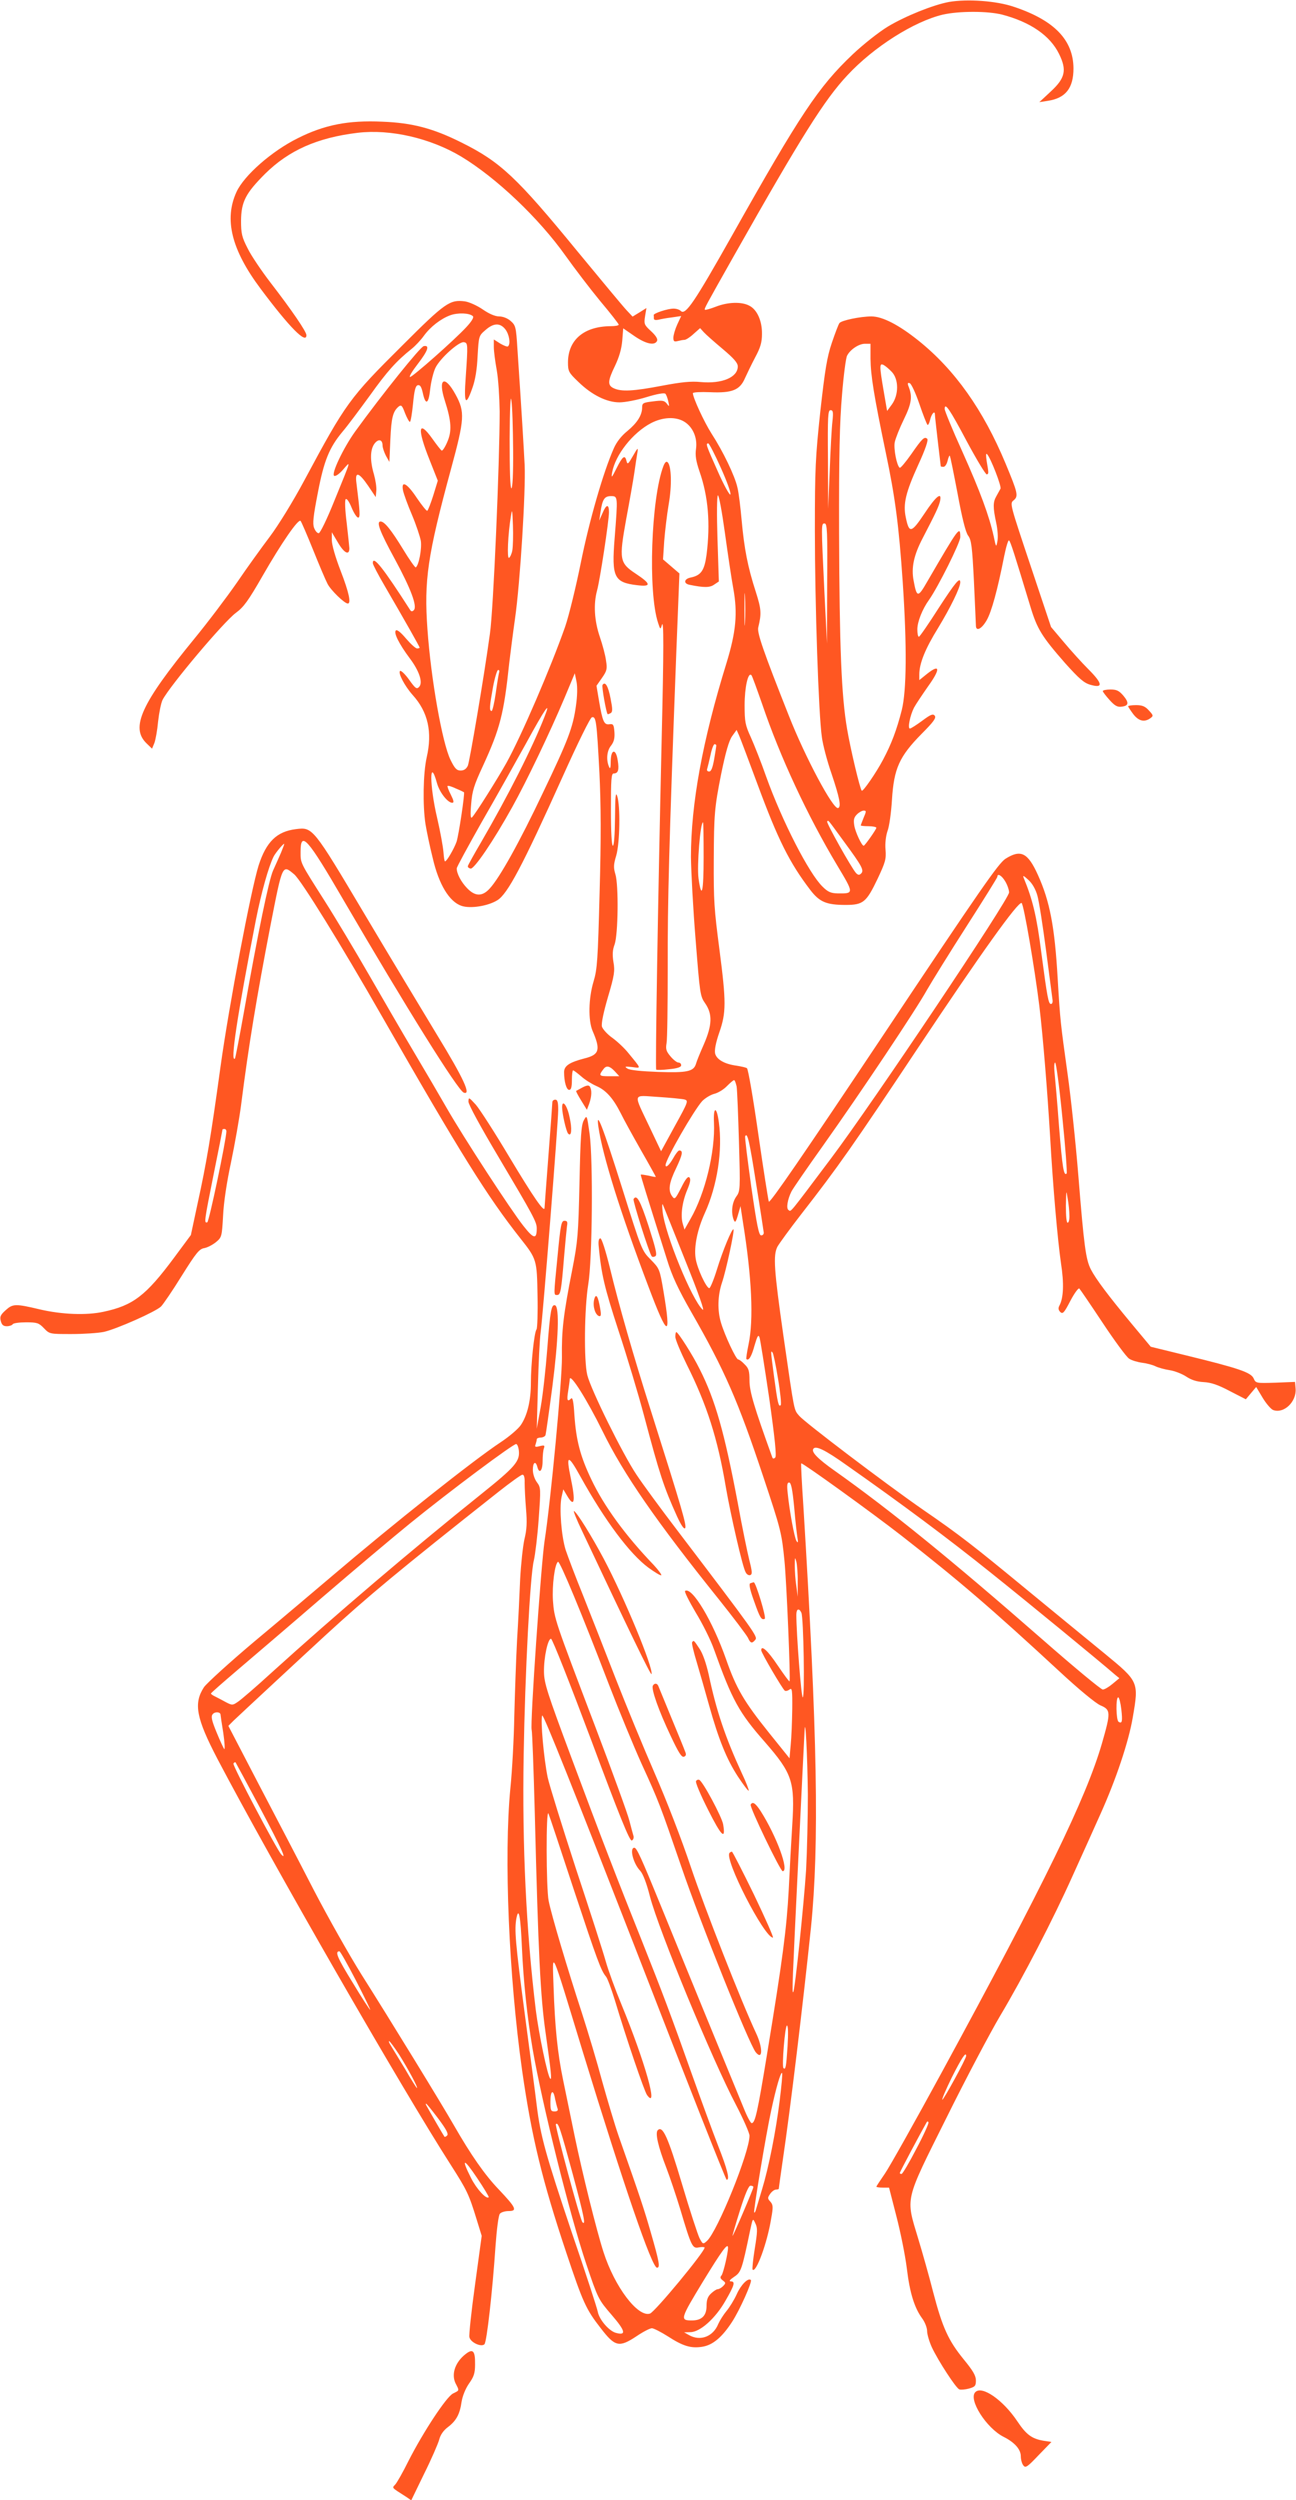 <?xml version="1.0" standalone="no"?>
<!DOCTYPE svg PUBLIC "-//W3C//DTD SVG 20010904//EN"
 "http://www.w3.org/TR/2001/REC-SVG-20010904/DTD/svg10.dtd">
<svg version="1.0" xmlns="http://www.w3.org/2000/svg"
 width="664pt" height="1280pt" viewBox="0 0 664 1280"
 preserveAspectRatio="xMidYMid meet">
<g transform="translate(0,1280) scale(0.1,-0.1)"
fill="#ff5722" stroke="none">
<path d="M4862 12790 c-81 -15 -223 -72 -313 -126 -46 -28 -125 -90 -181 -143
-175 -166 -268 -306 -617 -926 -193 -342 -239 -411 -263 -387 -7 7 -23 12 -37
12 -31 0 -102 -24 -102 -33 1 -4 1 -12 1 -18 0 -7 9 -9 23 -6 12 3 43 9 70 12
l47 7 -20 -43 c-11 -24 -20 -55 -20 -68 0 -19 4 -22 23 -17 12 3 27 6 34 6 7
0 28 13 46 30 l34 30 19 -21 c11 -12 54 -50 97 -86 57 -48 77 -71 77 -89 0
-56 -81 -90 -190 -80 -49 5 -98 0 -199 -19 -147 -28 -207 -31 -246 -13 -33 15
-32 37 6 115 21 44 33 85 37 128 l5 64 58 -40 c60 -41 105 -50 116 -23 3 10
-8 27 -32 49 -35 32 -36 37 -30 76 l7 42 -35 -22 -36 -22 -31 33 c-17 18 -131
155 -253 303 -310 378 -393 456 -592 555 -146 73 -252 101 -406 107 -175 8
-297 -16 -434 -85 -133 -66 -274 -190 -313 -274 -65 -141 -26 -297 123 -496
148 -198 235 -286 235 -238 0 18 -75 128 -184 269 -46 60 -99 138 -117 175
-30 58 -34 77 -34 142 1 97 23 140 124 241 121 119 266 184 473 209 168 20
372 -27 530 -121 181 -109 399 -316 536 -509 45 -63 124 -167 176 -230 53 -63
96 -118 96 -122 0 -5 -19 -8 -42 -8 -136 -1 -217 -70 -218 -184 0 -47 3 -53
53 -101 69 -67 145 -105 211 -105 28 0 91 12 139 27 52 16 91 23 96 17 5 -5
11 -22 15 -39 6 -28 5 -29 -8 -11 -13 16 -23 17 -70 11 -51 -6 -56 -9 -56 -31
0 -39 -25 -79 -76 -121 -30 -24 -55 -56 -69 -88 -55 -124 -126 -372 -169 -585
-25 -124 -61 -272 -81 -330 -72 -205 -224 -559 -301 -697 -43 -77 -161 -265
-176 -278 -7 -7 -9 13 -4 68 5 66 14 96 60 195 88 191 108 269 135 527 6 50
19 153 30 230 26 182 55 651 49 785 -5 95 -14 253 -37 594 -7 113 -9 120 -35
143 -16 14 -40 23 -59 23 -20 0 -51 13 -84 36 -29 20 -70 38 -91 41 -77 10
-101 -6 -321 -226 -271 -269 -289 -294 -501 -689 -60 -112 -135 -233 -178
-290 -40 -53 -116 -158 -167 -233 -52 -75 -151 -206 -220 -290 -272 -332 -328
-454 -244 -535 l28 -27 12 29 c6 16 15 65 19 110 5 45 15 95 23 111 38 73 312
398 375 445 41 30 64 62 137 189 97 169 184 295 195 282 4 -4 33 -71 64 -148
31 -77 64 -155 74 -174 16 -32 87 -101 104 -101 18 0 6 57 -37 168 -27 70 -45
133 -45 157 l0 40 31 -52 c32 -55 59 -69 59 -30 -1 12 -7 72 -14 132 -8 61
-10 114 -5 119 5 6 18 -12 30 -42 12 -29 27 -52 34 -52 11 0 10 26 -9 178 -8
60 12 55 60 -15 l39 -58 3 32 c2 17 -4 55 -12 84 -21 70 -20 128 3 158 20 26
41 21 41 -10 0 -11 8 -34 17 -52 l18 -32 5 115 c5 112 13 144 43 169 13 10 18
4 32 -34 10 -25 21 -45 25 -45 4 0 11 42 16 92 7 73 13 93 25 96 12 2 18 -9
25 -39 14 -66 30 -59 38 18 4 37 16 87 27 110 24 49 121 136 146 131 20 -4 21
-7 9 -180 -10 -136 0 -152 34 -55 15 41 24 96 27 165 6 101 6 103 40 132 42
37 75 38 102 4 20 -26 28 -74 14 -87 -3 -4 -21 3 -40 14 l-33 21 0 -39 c0 -21
7 -74 15 -118 8 -44 14 -139 15 -212 0 -259 -32 -1015 -50 -1138 -30 -220
-104 -654 -113 -675 -8 -17 -20 -25 -37 -25 -20 0 -30 10 -52 55 -42 86 -100
413 -118 668 -18 250 0 377 121 822 69 254 72 291 23 380 -56 103 -92 83 -55
-31 34 -106 37 -157 12 -213 -11 -26 -24 -45 -28 -43 -5 3 -26 30 -48 61 -72
101 -79 53 -14 -109 l42 -106 -23 -75 c-13 -41 -27 -77 -31 -79 -3 -3 -27 27
-53 65 -51 77 -82 93 -71 38 4 -18 24 -74 46 -125 21 -50 41 -110 45 -132 6
-39 -10 -126 -26 -136 -3 -2 -33 40 -65 93 -60 98 -95 142 -115 142 -23 0 -6
-48 72 -191 84 -155 117 -244 98 -263 -8 -8 -13 -7 -18 0 -138 215 -192 284
-192 241 0 -7 27 -59 61 -117 103 -177 179 -311 179 -316 0 -2 -6 -4 -13 -4
-8 0 -33 23 -57 51 -27 32 -46 47 -52 41 -12 -12 16 -68 71 -142 50 -66 69
-126 48 -147 -12 -13 -19 -8 -51 37 -20 28 -41 48 -46 45 -13 -8 23 -77 64
-123 79 -87 102 -190 72 -320 -18 -81 -21 -244 -6 -342 6 -36 22 -114 37 -173
31 -135 85 -224 148 -245 45 -15 135 -1 183 29 52 31 129 176 333 629 81 180
143 306 152 308 21 4 24 -20 38 -283 8 -169 9 -332 1 -615 -9 -345 -12 -392
-31 -455 -26 -86 -28 -199 -5 -253 42 -97 35 -122 -42 -141 -77 -20 -104 -38
-104 -70 0 -49 12 -91 26 -91 10 0 14 14 14 50 0 28 3 50 6 50 4 0 22 -14 42
-31 19 -17 54 -39 77 -49 49 -21 86 -62 125 -139 15 -31 62 -116 104 -190 42
-73 76 -135 76 -136 0 -2 -17 1 -37 6 -21 4 -39 7 -40 5 -2 -2 28 -98 134
-434 26 -85 57 -151 125 -270 171 -298 240 -456 368 -841 91 -272 95 -290 109
-431 11 -108 32 -612 26 -618 -2 -2 -29 35 -61 82 -50 75 -84 106 -84 77 0
-13 110 -200 121 -207 6 -3 16 0 24 6 13 11 15 -3 14 -101 -1 -63 -4 -145 -8
-183 l-6 -68 -103 128 c-131 163 -170 230 -222 379 -69 196 -174 372 -210 350
-5 -3 20 -52 54 -110 35 -57 78 -143 95 -192 92 -257 127 -321 260 -472 141
-162 154 -202 140 -425 -5 -77 -13 -226 -18 -331 -11 -200 -30 -348 -111 -841
-49 -299 -61 -354 -79 -354 -5 0 -23 33 -39 73 -37 89 -327 796 -427 1042
-100 245 -123 295 -135 295 -26 0 -6 -81 30 -118 14 -15 33 -64 50 -132 46
-175 319 -835 441 -1067 38 -73 69 -144 69 -157 0 -86 -164 -490 -218 -539
-20 -18 -21 -18 -38 14 -9 18 -50 143 -90 278 -72 242 -99 300 -124 275 -14
-14 1 -82 44 -193 18 -47 50 -142 71 -211 58 -195 63 -203 96 -196 16 3 29 2
29 -1 0 -22 -255 -330 -280 -338 -62 -20 -181 137 -238 315 -36 111 -109 407
-147 590 -20 96 -47 227 -60 291 -29 140 -42 272 -49 479 -6 190 -18 215 150
-335 212 -691 354 -1105 380 -1105 17 0 13 26 -33 185 -32 111 -50 167 -162
485 -22 63 -60 192 -86 285 -25 94 -72 251 -104 350 -72 220 -156 501 -170
573 -13 63 -14 477 -1 447 5 -11 63 -186 130 -390 120 -362 139 -414 165 -445
7 -8 27 -62 45 -120 59 -197 151 -467 165 -486 61 -83 -11 172 -130 461 -32
77 -69 178 -82 225 -13 47 -82 261 -153 475 -70 215 -135 424 -144 465 -20 97
-38 298 -28 317 6 9 170 -403 473 -1181 255 -658 467 -1196 472 -1196 17 0 4
53 -44 175 -28 72 -88 236 -134 365 -105 297 -153 424 -255 680 -126 315 -210
532 -362 940 -125 335 -140 382 -141 440 -1 75 20 170 36 170 7 0 99 -234 206
-519 145 -389 197 -518 208 -514 7 3 11 13 9 22 -3 9 -12 44 -21 78 -8 34 -88
253 -176 485 -208 547 -209 549 -216 643 -5 77 9 189 26 199 9 6 124 -271 261
-629 51 -132 126 -314 167 -405 89 -194 95 -211 203 -525 100 -293 348 -910
382 -952 36 -44 37 23 2 97 -76 162 -262 636 -334 850 -47 141 -126 345 -186
482 -57 131 -147 349 -200 485 -53 137 -128 327 -166 423 -39 96 -79 202 -90
235 -22 71 -33 213 -21 270 l9 40 19 -32 c38 -65 45 -32 19 91 -25 120 -14
122 50 6 125 -225 252 -395 348 -466 33 -24 63 -42 66 -39 3 3 -15 27 -39 53
-146 152 -255 302 -319 437 -57 119 -78 200 -87 329 -4 68 -9 94 -17 86 -19
-19 -23 -10 -15 38 4 26 8 53 8 61 2 33 89 -106 168 -266 107 -219 276 -463
595 -860 76 -95 143 -184 150 -198 13 -29 21 -31 38 -10 13 16 -2 37 -400 560
-84 110 -178 238 -209 285 -71 106 -234 436 -252 510 -18 72 -15 343 5 465 21
126 25 634 7 769 -14 99 -14 99 -30 70 -13 -24 -17 -80 -22 -319 -6 -269 -9
-301 -37 -445 -46 -232 -55 -313 -53 -450 1 -114 -57 -734 -89 -940 -18 -120
-75 -940 -66 -967 3 -10 10 -202 16 -428 18 -724 29 -937 55 -1120 29 -204 33
-247 24 -237 -14 15 -59 232 -74 352 -49 407 -70 835 -62 1305 7 422 33 919
52 995 7 30 19 127 25 214 11 155 11 160 -9 187 -12 16 -21 43 -21 64 0 38 14
48 23 15 10 -39 27 -20 27 29 0 27 3 57 7 67 5 14 2 16 -22 10 -23 -6 -26 -4
-21 9 3 9 6 21 6 26 0 5 9 9 20 9 11 0 23 6 25 13 2 6 18 118 35 248 31 240
37 408 14 416 -19 6 -25 -26 -40 -222 -8 -104 -23 -239 -34 -300 l-20 -110 6
215 c3 118 9 244 14 280 12 87 90 1071 90 1138 0 40 -4 52 -15 52 -8 0 -15 -6
-15 -12 0 -7 -9 -130 -20 -273 -11 -143 -20 -264 -20 -269 0 -28 -57 55 -179
258 -75 126 -153 247 -173 270 -36 39 -37 40 -38 16 0 -15 61 -127 152 -280
181 -305 198 -336 198 -369 0 -57 -15 -55 -67 11 -64 80 -310 458 -393 603
-35 61 -111 191 -170 290 -59 99 -162 277 -230 395 -68 118 -169 287 -225 375
-129 203 -125 194 -125 254 0 110 35 71 221 -249 318 -545 585 -973 615 -984
40 -15 -1 73 -134 291 -76 126 -246 407 -376 626 -263 442 -264 443 -350 432
-98 -12 -152 -65 -191 -186 -39 -125 -151 -712 -195 -1029 -51 -370 -72 -493
-117 -699 l-35 -164 -86 -116 c-144 -194 -210 -245 -362 -277 -87 -19 -213
-14 -325 12 -126 30 -139 29 -175 -3 -27 -24 -32 -34 -26 -56 5 -20 13 -27 31
-27 13 0 27 5 30 10 3 6 34 10 69 10 56 0 65 -3 91 -30 29 -30 29 -30 141 -30
62 0 137 5 166 11 64 14 265 103 293 130 11 11 59 81 106 157 74 118 90 138
116 142 16 3 43 17 60 31 29 24 30 28 36 135 3 67 19 173 41 275 19 91 42 221
51 290 39 307 79 548 151 922 62 316 60 312 122 260 37 -33 235 -352 450 -728
402 -702 539 -921 708 -1135 84 -106 85 -110 88 -293 2 -89 -1 -167 -5 -173
-12 -14 -29 -179 -29 -274 0 -90 -18 -166 -51 -215 -13 -20 -60 -60 -104 -89
-142 -94 -548 -416 -865 -686 -85 -72 -262 -222 -393 -331 -131 -110 -248
-217 -262 -237 -54 -83 -40 -158 69 -367 277 -527 942 -1684 1197 -2081 81
-127 91 -146 132 -280 l25 -81 -34 -249 c-19 -137 -32 -259 -29 -270 6 -27 61
-52 77 -36 12 12 41 268 57 506 6 82 15 154 22 162 6 8 27 14 45 14 46 0 38
17 -50 110 -73 76 -143 177 -231 330 -60 105 -323 534 -473 771 -61 97 -170
290 -243 430 -72 140 -201 387 -286 549 l-153 294 27 27 c40 38 350 326 474
440 214 196 366 323 884 732 61 48 115 87 122 87 8 0 12 -15 11 -42 0 -24 3
-84 7 -133 6 -70 4 -106 -8 -155 -8 -36 -18 -128 -22 -205 -3 -77 -10 -219
-16 -315 -5 -96 -11 -269 -14 -385 -2 -115 -11 -282 -20 -369 -34 -351 -8
-963 60 -1446 49 -342 103 -564 227 -935 84 -251 100 -288 176 -385 73 -95 94
-100 183 -41 34 23 69 41 79 41 9 0 46 -19 81 -41 77 -50 118 -63 176 -54 54
8 102 48 154 128 39 60 104 205 96 214 -14 13 -51 -25 -72 -72 -13 -29 -37
-68 -53 -87 -15 -18 -34 -48 -42 -66 -26 -65 -92 -90 -150 -57 l-25 14 32 1
c50 0 129 71 180 161 47 81 51 99 27 99 -11 0 -4 9 17 23 36 24 40 35 82 237
14 65 14 65 27 37 12 -24 11 -43 -3 -130 -9 -56 -14 -104 -11 -107 18 -18 75
137 95 261 11 60 10 71 -4 87 -15 16 -15 20 -1 40 8 12 22 22 30 22 8 0 14 2
14 4 0 3 9 67 20 143 40 269 104 802 145 1195 43 427 33 986 -39 2158 -8 118
-13 216 -11 218 5 5 359 -250 512 -369 295 -230 466 -377 813 -698 97 -90 183
-161 208 -172 53 -23 54 -34 8 -194 -81 -280 -293 -715 -821 -1685 -136 -250
-267 -483 -291 -518 -24 -35 -44 -65 -44 -67 0 -3 15 -5 33 -5 l32 0 38 -148
c21 -81 45 -200 53 -265 15 -125 39 -203 79 -257 14 -19 25 -48 25 -64 0 -17
11 -54 24 -83 33 -70 124 -210 141 -216 7 -3 30 -1 49 4 32 9 36 14 36 42 0
24 -15 50 -62 107 -79 97 -109 162 -157 345 -21 83 -56 206 -77 275 -64 213
-71 184 144 615 100 202 225 438 276 524 117 196 272 495 371 716 43 94 106
235 142 315 80 177 146 373 167 499 31 180 30 182 -143 324 -75 61 -250 205
-389 319 -290 239 -356 290 -542 418 -192 133 -606 447 -635 481 -28 34 -23 7
-81 409 -49 343 -53 413 -31 457 9 16 64 92 124 169 187 240 261 345 603 859
318 477 504 737 524 732 11 -4 68 -340 91 -527 19 -159 41 -433 55 -665 15
-265 39 -536 56 -653 16 -103 13 -177 -8 -216 -7 -13 -6 -22 4 -33 13 -12 20
-5 52 57 21 40 42 68 46 63 4 -4 58 -83 119 -175 61 -92 122 -175 136 -184 13
-9 44 -18 67 -21 24 -3 54 -11 68 -18 14 -7 47 -16 73 -20 26 -4 64 -19 85
-33 26 -17 53 -26 89 -28 38 -2 74 -14 134 -46 l82 -42 26 31 27 32 33 -55
c18 -30 43 -59 54 -63 55 -20 120 42 115 109 l-3 35 -100 -4 c-100 -3 -101 -3
-112 22 -14 31 -77 52 -347 118 l-180 44 -100 120 c-118 142 -181 226 -207
276 -26 51 -35 119 -64 479 -14 173 -39 407 -55 520 -37 266 -38 273 -51 490
-15 264 -40 395 -101 530 -52 115 -88 133 -167 83 -36 -24 -128 -156 -624
-900 -410 -614 -584 -867 -588 -855 -3 9 -28 166 -54 347 -26 182 -52 333 -58
336 -5 4 -29 9 -53 13 -61 8 -102 31 -110 62 -4 17 3 55 21 107 36 103 36 156
1 426 -27 208 -30 246 -29 461 1 230 4 266 37 433 24 118 41 175 57 198 l23
32 13 -29 c7 -16 49 -128 94 -249 105 -284 164 -402 271 -542 47 -61 82 -76
181 -76 90 0 106 14 163 133 40 85 45 101 41 150 -3 33 2 71 10 95 9 22 19 95
23 161 10 160 38 221 151 336 63 63 77 83 68 94 -9 11 -21 6 -64 -26 -30 -22
-58 -40 -63 -40 -13 0 1 68 21 107 9 17 42 66 72 109 64 89 62 117 -4 65 l-41
-33 0 29 c0 56 30 131 97 239 63 104 112 204 113 232 0 31 -25 1 -112 -133
-51 -80 -96 -145 -100 -145 -5 0 -8 17 -8 38 0 39 26 104 60 151 47 67 160
293 160 321 0 61 -7 51 -170 -229 -47 -82 -53 -81 -69 6 -13 66 1 131 46 217
67 129 82 161 89 189 12 53 -20 28 -80 -63 -67 -100 -78 -102 -95 -20 -15 70
-1 128 64 271 36 78 52 126 46 132 -14 14 -26 3 -82 -78 -29 -41 -55 -72 -59
-70 -15 9 -32 96 -26 130 4 20 25 73 47 118 40 82 45 117 23 171 -5 14 -3 18
7 14 8 -2 30 -50 49 -105 19 -56 38 -104 42 -108 3 -3 9 7 13 24 7 32 25 52
25 29 0 -7 7 -69 15 -138 8 -69 15 -126 15 -127 0 -2 6 -3 14 -3 8 0 17 14 21
31 4 17 9 28 11 26 3 -2 20 -89 40 -193 23 -125 41 -198 54 -216 17 -22 21
-56 30 -235 5 -114 10 -216 10 -225 0 -33 29 -19 55 26 25 43 56 156 90 329
10 49 21 85 25 80 8 -7 27 -68 109 -338 35 -116 59 -154 178 -290 72 -80 97
-102 130 -111 66 -19 63 6 -10 79 -34 34 -91 97 -127 140 l-65 77 -98 293
c-115 344 -114 339 -93 356 25 21 20 39 -42 188 -114 274 -260 480 -446 629
-101 81 -185 124 -241 124 -56 0 -153 -20 -164 -34 -5 -6 -22 -51 -39 -101
-25 -74 -35 -137 -59 -350 -25 -235 -28 -293 -28 -610 0 -374 19 -945 36
-1060 5 -38 27 -122 49 -185 42 -125 51 -171 34 -177 -25 -9 -169 261 -252
472 -132 333 -164 426 -157 453 17 71 16 92 -13 183 -41 126 -59 221 -72 364
-6 66 -15 143 -22 170 -13 58 -72 182 -133 276 -37 58 -95 183 -95 206 0 5 40
7 89 5 112 -5 152 11 178 72 10 22 33 70 52 106 27 50 35 77 35 120 1 67 -25
125 -65 145 -39 21 -109 19 -171 -5 -28 -11 -54 -18 -56 -16 -5 5 -2 10 151
281 344 608 461 794 579 920 135 145 341 275 488 310 84 19 230 19 305 0 144
-38 245 -107 291 -201 41 -83 32 -124 -43 -193 l-58 -54 45 7 c90 14 130 65
130 166 -1 145 -98 246 -305 315 -90 31 -239 41 -333 25z m-2439 -1609 c6 -6
-7 -27 -34 -56 -60 -65 -275 -255 -288 -255 -7 0 11 30 39 66 53 69 63 98 31
92 -17 -3 -212 -245 -352 -438 -60 -84 -123 -216 -107 -226 7 -4 26 9 46 32
41 47 43 56 -43 -155 -40 -100 -75 -171 -82 -171 -8 0 -18 12 -24 28 -8 21 -4
59 19 177 32 168 59 233 127 315 26 30 88 114 140 185 88 123 134 175 214 239
19 15 47 45 62 66 34 47 87 88 136 106 39 14 99 12 116 -5z m2037 -218 c1 -85
17 -186 78 -479 49 -233 67 -373 87 -663 22 -329 20 -557 -5 -657 -26 -102
-53 -173 -96 -254 -35 -66 -103 -165 -109 -158 -9 9 -58 215 -75 316 -29 169
-39 416 -41 1002 -1 403 3 567 15 708 8 100 20 191 26 201 16 32 61 61 91 61
l29 0 0 -77z m110 -68 c35 -38 35 -116 0 -165 l-25 -34 -17 99 c-23 134 -23
148 0 136 9 -5 28 -21 42 -36z m-1941 -397 c1 -126 -3 -198 -9 -198 -6 0 -9
90 -9 253 1 162 5 232 9 197 5 -30 8 -144 9 -252z m2324 43 c51 -95 97 -171
103 -170 10 4 10 5 -1 69 -4 28 -4 41 2 35 19 -20 75 -165 69 -177 -4 -7 -13
-24 -21 -38 -18 -31 -18 -57 -1 -137 8 -36 10 -77 6 -95 -6 -32 -7 -31 -19 27
-23 103 -68 227 -161 434 -50 110 -90 208 -90 217 0 37 26 -1 113 -165z m-688
102 c-4 -32 -10 -146 -14 -253 l-8 -195 -1 253 c-2 222 0 252 13 252 13 0 15
-9 10 -57z m-759 -2 c44 -27 68 -83 60 -139 -5 -34 0 -63 18 -116 45 -129 56
-266 36 -426 -11 -81 -28 -106 -82 -117 -34 -7 -37 -31 -5 -37 73 -15 104 -15
126 1 l24 16 -7 218 c-4 126 -3 219 2 223 5 3 21 -83 36 -192 15 -108 34 -237
43 -285 23 -127 14 -222 -35 -382 -123 -397 -182 -722 -182 -993 1 -76 11
-266 24 -424 22 -277 23 -288 49 -325 38 -55 36 -111 -7 -210 -19 -43 -37 -87
-40 -99 -12 -40 -45 -47 -193 -42 -86 3 -146 9 -158 17 -17 11 -14 12 23 8 48
-6 50 -12 -18 71 -19 24 -56 59 -82 78 -26 18 -50 45 -54 58 -4 16 8 73 31
152 33 111 36 134 28 178 -6 38 -5 62 6 91 18 51 21 303 4 359 -10 33 -10 49
4 95 19 64 22 256 5 306 -8 23 -10 -2 -11 -112 -1 -88 -5 -143 -11 -143 -6 0
-10 68 -10 185 0 154 2 185 14 185 23 0 29 18 21 66 -9 63 -35 60 -36 -3 0
-36 -3 -43 -9 -28 -15 35 -11 82 11 108 15 20 19 38 17 69 -3 38 -6 43 -26 40
-27 -4 -35 14 -53 120 l-13 77 28 40 c25 36 28 46 21 88 -3 27 -18 82 -32 123
-28 82 -33 167 -14 237 15 54 61 357 61 401 0 43 -14 41 -33 -5 l-17 -38 6 39
c10 69 20 86 54 86 36 0 36 1 19 -216 -16 -199 -3 -226 115 -240 74 -9 73 6
-7 59 -83 55 -86 72 -49 278 17 90 36 198 42 239 6 41 13 89 16 105 4 26 1 23
-23 -19 -24 -42 -28 -46 -33 -27 -8 35 -20 26 -51 -36 -25 -50 -28 -53 -23
-23 16 91 106 205 200 254 60 31 126 34 170 7z m188 -238 c31 -69 53 -130 48
-135 -4 -4 -34 49 -65 120 -59 132 -63 142 -48 142 4 0 34 -57 65 -127z
m-1069 -420 c-3 -18 -11 -35 -17 -39 -11 -7 -6 120 10 216 6 38 7 30 10 -50 2
-52 0 -109 -3 -127z m1613 -170 l-1 -308 -13 260 c-17 357 -17 355 1 355 13 0
15 -40 13 -307z m-421 -200 c-2 -38 -3 -7 -3 67 0 74 1 105 3 68 2 -38 2 -98
0 -135z m-1260 -256 c-2 -7 -10 -54 -17 -105 -7 -50 -17 -92 -21 -92 -13 0
-11 23 7 123 9 48 21 87 26 87 6 0 8 -6 5 -13z m394 -169 c-15 -111 -39 -175
-170 -448 -119 -251 -221 -434 -272 -489 -38 -42 -75 -41 -116 2 -30 31 -53
74 -53 101 0 7 58 113 128 237 71 123 172 304 226 401 100 183 131 227 96 139
-62 -159 -188 -407 -324 -641 -37 -63 -68 -119 -69 -124 -1 -6 5 -11 14 -13
18 -4 117 141 214 316 72 129 193 382 266 555 l54 129 9 -44 c5 -27 4 -73 -3
-121z m954 7 c92 -271 232 -571 384 -825 87 -145 87 -145 3 -144 -35 1 -50 7
-78 35 -69 67 -206 333 -289 564 -25 72 -61 162 -78 200 -29 63 -32 80 -32
165 0 91 18 172 35 153 4 -4 28 -71 55 -148z m-235 -212 c0 -3 -5 -35 -11 -70
-8 -44 -15 -63 -26 -63 -8 0 -13 6 -10 13 2 7 10 38 17 70 6 31 16 57 21 57 5
0 9 -3 9 -7z m-1431 -193 c13 -47 55 -100 78 -100 10 0 8 11 -7 41 -12 23 -19
43 -17 45 3 3 22 -3 43 -13 22 -9 40 -18 41 -19 6 -2 -27 -222 -38 -254 -13
-36 -50 -100 -59 -100 -3 0 -6 21 -8 48 -2 26 -16 104 -32 173 -40 169 -40
320 -1 179z m2186 -176 c-8 -20 -15 -38 -15 -40 0 -2 18 -4 40 -4 22 0 40 -4
40 -8 0 -8 -59 -92 -65 -92 -10 0 -43 71 -48 103 -5 30 -2 42 14 58 10 10 26
19 34 19 14 0 14 -4 0 -36z m-100 -124 c92 -125 103 -146 87 -162 -9 -9 -15
-9 -26 2 -23 25 -154 259 -148 264 7 7 -3 19 87 -104z m-720 -79 c0 -178 -10
-221 -26 -109 -9 66 9 288 23 288 2 0 3 -81 3 -179z m-2165 24 c-11 -25 -29
-66 -41 -92 -22 -50 -77 -317 -149 -723 -23 -129 -44 -237 -46 -239 -26 -27
11 217 107 709 28 141 65 273 91 325 10 19 48 65 54 65 2 0 -6 -20 -16 -45z
m3710 -147 c11 -18 20 -44 20 -57 0 -35 -694 -1071 -911 -1360 -222 -295 -205
-275 -219 -266 -13 8 -5 55 15 95 7 14 80 120 162 235 194 273 476 695 533
798 26 45 117 192 203 326 86 134 157 248 157 252 0 20 22 7 40 -23z m165 -73
c8 -27 28 -156 45 -285 17 -129 32 -243 33 -252 1 -9 -2 -18 -8 -18 -13 -1
-19 29 -50 264 -23 182 -44 270 -90 381 -6 15 -1 13 24 -10 20 -18 37 -48 46
-80z m128 -1136 c16 -155 25 -284 22 -287 -15 -15 -22 31 -39 240 -9 123 -20
247 -23 276 -3 29 -2 52 3 52 5 0 22 -127 37 -281z m-2293 236 l23 -25 -52 0
c-53 0 -55 3 -28 38 14 18 31 15 57 -13z m624 -77 c3 -18 8 -146 12 -284 7
-247 7 -252 -15 -282 -21 -31 -26 -80 -12 -117 7 -17 11 -13 22 25 l13 45 12
-79 c46 -286 56 -502 29 -630 -8 -38 -13 -72 -11 -74 12 -11 27 14 42 70 14
47 19 57 25 42 4 -10 26 -151 50 -312 30 -212 38 -297 31 -304 -8 -8 -13 -7
-16 3 -94 260 -116 336 -116 391 0 49 -4 63 -25 83 -13 14 -28 25 -33 25 -11
0 -69 124 -88 188 -19 63 -17 139 5 205 21 61 65 266 59 273 -7 7 -55 -108
-85 -206 -16 -52 -34 -95 -39 -95 -15 0 -63 103 -70 153 -9 60 9 147 47 231
64 140 92 322 72 465 -11 84 -29 82 -25 -1 7 -148 -45 -363 -120 -493 l-31
-55 -9 30 c-12 42 -3 111 23 173 16 38 19 56 11 64 -7 7 -20 -8 -42 -53 -30
-58 -33 -62 -46 -44 -22 30 -17 68 21 146 32 68 36 89 15 89 -5 0 -19 -18 -31
-40 -20 -35 -39 -52 -39 -35 0 29 145 281 188 328 15 15 42 32 62 37 20 5 49
23 65 40 16 16 32 30 36 30 4 0 9 -15 13 -32z m-267 -67 c21 -6 19 -12 -49
-135 l-71 -130 -58 122 c-86 182 -91 164 43 156 62 -4 123 -10 135 -13z
m-2347 -163 c-2 -50 -89 -463 -98 -466 -17 -5 -16 3 33 248 25 123 45 225 45
227 0 2 5 3 10 3 6 0 10 -6 10 -12z m2714 -268 c21 -129 38 -242 39 -250 1 -8
-5 -15 -13 -15 -12 0 -22 50 -51 250 -19 138 -34 254 -31 258 11 22 22 -25 56
-243z m1605 -162 c1 -21 -3 -38 -9 -38 -6 0 -9 35 -9 88 2 80 2 83 9 37 5 -27
9 -67 9 -87z m-1969 -229 c71 -176 102 -265 90 -254 -55 50 -193 387 -205 501
-3 27 -3 44 1 37 3 -6 54 -134 114 -284z m476 -607 c12 -70 18 -131 14 -136
-11 -11 -16 10 -35 152 -17 131 -17 128 -7 118 4 -4 17 -65 28 -134z m-1328
-366 c7 -57 -17 -85 -197 -229 -357 -286 -742 -614 -1067 -908 -82 -75 -162
-144 -177 -153 -25 -17 -28 -17 -59 -1 -18 10 -43 23 -55 29 -13 6 -23 13 -22
16 0 3 62 57 137 121 75 64 270 230 432 370 163 140 365 310 450 379 207 168
533 411 545 407 6 -2 11 -16 13 -31z m1682 -79 c285 -200 521 -376 739 -551
199 -159 558 -454 634 -520 l22 -18 -35 -29 c-19 -16 -41 -29 -50 -29 -9 0
-149 116 -311 258 -462 404 -777 660 -1061 861 -88 62 -122 97 -111 113 11 19
61 -5 173 -85z m-271 -214 c6 -71 14 -141 17 -158 4 -22 2 -26 -5 -15 -11 17
-36 154 -45 243 -5 44 -3 57 7 57 10 0 17 -34 26 -127z m18 -383 l0 -75 -7 55
c-5 30 -8 78 -8 105 0 43 1 46 8 20 4 -16 8 -64 7 -105z m19 -157 c11 -26 18
-433 7 -433 -8 0 -33 328 -33 423 0 31 14 36 26 10z m1639 -494 c7 -62 4 -76
-14 -64 -13 8 -15 125 -2 125 5 0 12 -27 16 -61z m-4615 -28 c0 -3 6 -45 14
-93 7 -48 9 -85 5 -83 -3 3 -21 41 -39 85 -26 63 -30 83 -20 94 11 14 40 12
40 -3z m3009 -409 c0 -117 -4 -290 -9 -385 -11 -171 -57 -618 -66 -626 -7 -7
-5 36 26 679 16 338 31 633 32 655 4 96 15 -127 17 -323z m-2804 -73 c109
-206 136 -266 106 -233 -23 24 -251 457 -245 465 3 6 8 8 11 6 2 -3 60 -110
128 -238z m1339 -709 c8 -177 27 -356 55 -521 49 -283 191 -852 274 -1098 61
-181 63 -184 131 -263 70 -81 76 -106 23 -92 -35 8 -86 67 -94 107 -3 18 -63
202 -134 409 -133 396 -160 493 -179 648 -6 52 -34 262 -61 466 -49 373 -54
434 -43 494 12 59 21 10 28 -150z m-850 -170 c42 -82 75 -150 73 -150 -3 0
-44 63 -91 141 -77 125 -92 159 -67 159 4 0 42 -67 85 -150z m2211 -337 c-7
-108 -10 -121 -21 -111 -9 10 8 218 18 218 6 0 7 -41 3 -107z m-1990 -42 c44
-70 99 -171 91 -171 -2 0 -30 44 -61 98 -32 53 -65 107 -73 120 -8 12 -12 22
-8 22 3 0 26 -31 51 -69z m2905 -7 c0 -14 -115 -224 -122 -224 -4 0 18 52 49
115 50 99 73 134 73 109z m-955 -226 c-20 -161 -56 -343 -91 -458 -14 -47 -28
-93 -31 -103 -2 -10 -7 -17 -9 -14 -5 5 61 403 87 521 26 121 49 199 56 193 3
-3 -3 -66 -12 -139z m-1151 6 c4 -19 10 -42 13 -50 3 -9 -2 -14 -16 -14 -19 0
-21 6 -21 50 0 58 15 66 24 14z m-599 -100 c41 -55 54 -79 46 -87 -6 -6 -12
-9 -14 -6 -3 3 -73 124 -94 162 -2 4 -2 7 0 7 3 0 30 -34 62 -76z m2449 -157
c-36 -70 -70 -127 -75 -127 -5 0 -9 2 -9 5 0 5 112 215 138 260 3 5 7 5 9 -1
2 -6 -26 -68 -63 -137z m-1760 -126 c60 -223 68 -267 50 -248 -11 10 -142 496
-136 502 12 12 22 -19 86 -254z m-430 -120 c-12 -13 -63 43 -91 99 -52 103
-38 103 31 0 35 -52 62 -97 60 -99z m1356 52 c0 -10 -104 -253 -107 -250 -1 2
16 60 38 130 27 86 45 127 54 127 8 0 15 -3 15 -7z m-130 -311 c0 -28 -24
-129 -33 -141 -9 -10 -7 -16 6 -26 16 -12 16 -14 2 -29 -9 -9 -21 -16 -28 -16
-6 0 -21 -10 -34 -22 -17 -16 -23 -32 -23 -64 0 -50 -25 -74 -75 -74 -62 0
-60 7 56 198 98 160 129 203 129 174z"/>
<path d="M3399 10414 c-63 -165 -80 -646 -27 -804 11 -34 12 -34 19 -10 10 36
10 -124 -1 -585 -20 -869 -33 -1685 -28 -1691 3 -3 33 -2 67 2 42 4 61 11 61
20 0 8 -6 14 -14 14 -8 0 -26 14 -41 32 -22 26 -25 37 -20 67 4 20 6 196 6
391 -1 333 7 630 44 1609 l16 405 -42 36 -42 36 6 93 c4 51 14 136 23 189 17
96 14 196 -5 215 -7 7 -14 1 -22 -19z"/>
<path d="M3087 9293 c-5 -7 19 -142 26 -149 1 -2 8 1 16 5 10 7 10 20 -1 76
-12 63 -28 89 -41 68z"/>
<path d="M5650 9262 c0 -4 16 -25 35 -46 26 -29 40 -37 61 -34 37 4 40 20 9
57 -22 25 -34 31 -66 31 -21 0 -39 -4 -39 -8z"/>
<path d="M5780 9184 c0 -3 12 -21 26 -40 28 -36 57 -43 88 -21 16 12 16 14 -8
40 -19 21 -34 27 -66 27 -22 0 -40 -3 -40 -6z"/>
<path d="M2985 7233 c-17 -9 -31 -17 -33 -18 -2 -2 10 -24 26 -50 l29 -47 12
32 c13 38 14 70 3 87 -5 8 -15 7 -37 -4z"/>
<path d="M2880 7131 c0 -32 21 -125 31 -135 17 -18 21 24 7 85 -12 60 -38 93
-38 50z"/>
<path d="M3066 7030 c22 -148 111 -434 257 -819 98 -260 117 -266 77 -26 -20
119 -21 120 -66 166 -46 46 -47 50 -146 365 -99 314 -136 411 -122 314z"/>
<path d="M3246 6661 c-5 -8 81 -279 93 -293 3 -4 12 -4 19 1 10 6 1 41 -35
154 -43 132 -61 164 -77 138z"/>
<path d="M2857 6373 c-21 -212 -21 -203 -2 -203 17 0 21 22 35 195 6 72 13
142 15 158 4 21 1 27 -13 27 -16 0 -20 -20 -35 -177z"/>
<path d="M3067 6423 c14 -148 29 -212 102 -436 44 -133 102 -327 130 -432 81
-305 101 -366 170 -519 21 -45 35 -66 41 -60 10 10 -14 93 -176 604 -87 273
-164 541 -209 728 -22 89 -42 152 -49 152 -8 0 -11 -14 -9 -37z"/>
<path d="M3044 6146 c-8 -33 5 -77 25 -84 10 -3 12 5 6 39 -11 64 -22 81 -31
45z"/>
<path d="M3460 5956 c0 -14 27 -78 59 -143 103 -206 158 -378 200 -628 25
-143 85 -406 101 -434 5 -11 16 -18 24 -15 11 4 10 18 -5 77 -10 40 -37 171
-59 292 -68 360 -115 527 -195 685 -36 73 -111 190 -120 190 -3 0 -5 -11 -5
-24z"/>
<path d="M2984 4958 c238 -505 351 -738 354 -729 10 31 -137 387 -245 591 -62
116 -135 234 -152 244 -6 4 13 -44 43 -106z"/>
<path d="M3844 4694 c-8 -3 -2 -33 20 -93 30 -85 37 -96 54 -89 10 4 -46 188
-56 187 -4 0 -12 -3 -18 -5z"/>
<path d="M3546 4392 c-3 -4 8 -51 24 -103 15 -51 44 -151 63 -220 49 -175 90
-276 148 -365 28 -42 52 -74 55 -72 2 3 -13 43 -35 89 -86 187 -131 321 -170
506 -13 57 -30 107 -47 132 -29 44 -30 45 -38 33z"/>
<path d="M3345 4170 c-10 -16 31 -131 91 -257 40 -85 56 -111 68 -107 11 4 13
11 6 27 -4 12 -36 90 -70 172 -34 83 -64 156 -67 163 -6 15 -20 16 -28 2z"/>
<path d="M3566 3681 c-4 -6 24 -72 62 -147 68 -135 91 -158 77 -74 -7 39 -105
222 -123 228 -6 2 -13 -1 -16 -7z"/>
<path d="M3846 3561 c-7 -11 152 -341 164 -341 35 0 -31 179 -113 308 -27 41
-41 50 -51 33z"/>
<path d="M3738 3314 c-30 -29 178 -434 222 -434 5 0 -39 99 -97 220 -59 121
-110 220 -113 220 -4 0 -9 -3 -12 -6z"/>
<path d="M2376 740 c-47 -42 -63 -98 -42 -142 20 -39 21 -35 -13 -52 -35 -18
-153 -198 -228 -345 -28 -57 -59 -111 -68 -121 -17 -19 -22 -13 59 -65 l23
-16 66 136 c37 74 71 153 77 174 6 25 22 48 45 65 43 33 61 66 70 130 5 30 20
67 38 93 25 35 31 53 31 98 1 74 -12 85 -58 45z"/>
<path d="M4997 553 c-37 -37 56 -184 145 -229 56 -28 88 -64 88 -99 0 -17 6
-39 13 -47 11 -15 20 -9 78 52 l66 68 -40 6 c-60 10 -89 31 -135 100 -73 109
-181 184 -215 149z"/>
</g>
</svg>
